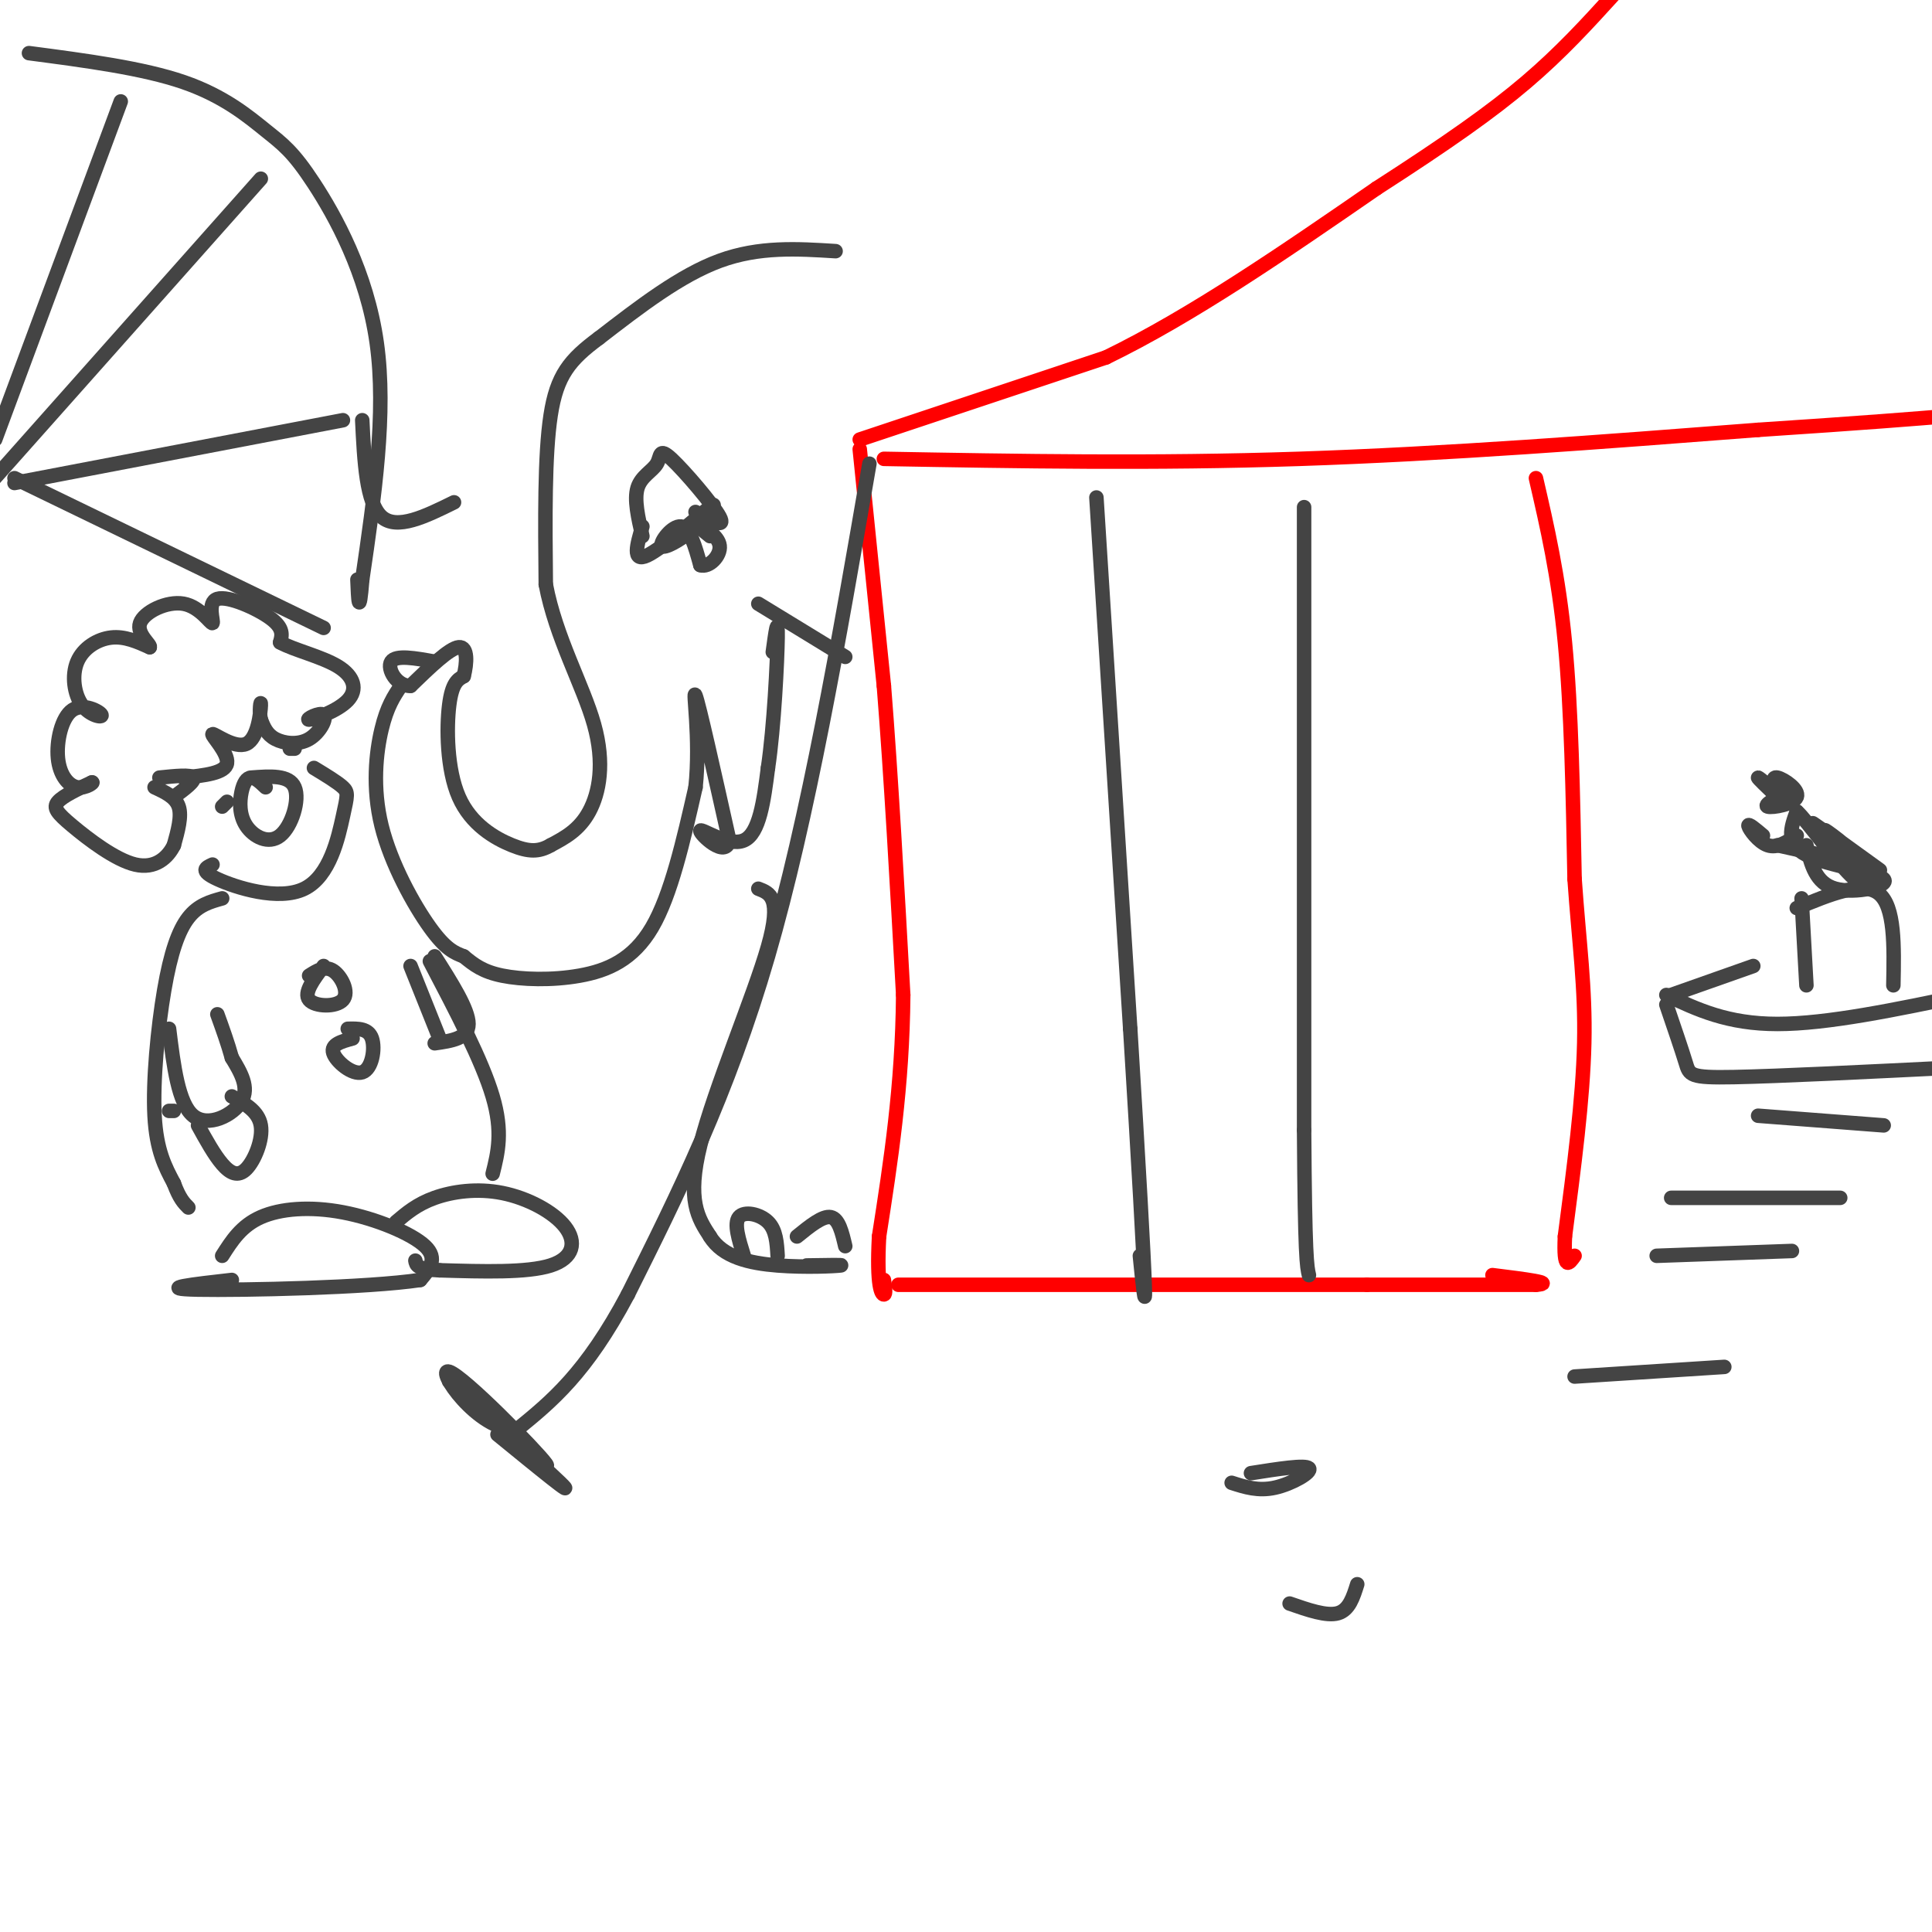 <svg viewBox='0 0 400 400' version='1.1' xmlns='http://www.w3.org/2000/svg' xmlns:xlink='http://www.w3.org/1999/xlink'><g fill='none' stroke='rgb(255,0,0)' stroke-width='3' stroke-linecap='round' stroke-linejoin='round'><path d='M178,91c0.000,0.000 51.000,-17.000 51,-17'/><path d='M229,74c17.833,-8.667 36.917,-21.833 56,-35'/><path d='M285,39c14.800,-9.533 23.800,-15.867 31,-22c7.200,-6.133 12.600,-12.067 18,-18'/><path d='M178,93c0.000,0.000 5.000,49.000 5,49'/><path d='M183,142c1.500,18.833 2.750,41.417 4,64'/><path d='M187,206c-0.167,19.000 -2.583,34.500 -5,50'/><path d='M182,256c-0.556,10.578 0.556,12.022 1,12c0.444,-0.022 0.222,-1.511 0,-3'/><path d='M183,95c27.917,0.500 55.833,1.000 86,0c30.167,-1.000 62.583,-3.500 95,-6'/><path d='M364,89c22.667,-1.500 31.833,-2.250 41,-3'/><path d='M186,266c0.000,0.000 97.000,0.000 97,0'/><path d='M283,266c22.000,0.000 28.500,0.000 35,0'/><path d='M318,266c4.333,-0.333 -2.333,-1.167 -9,-2'/><path d='M318,99c2.333,10.083 4.667,20.167 6,34c1.333,13.833 1.667,31.417 2,49'/><path d='M326,182c0.933,13.400 2.267,22.400 2,34c-0.267,11.600 -2.133,25.800 -4,40'/><path d='M324,256c-0.333,7.333 0.833,5.667 2,4'/></g>
<g fill='none' stroke='rgb(68,68,68)' stroke-width='3' stroke-linecap='round' stroke-linejoin='round'><path d='M173,52c-7.917,-0.500 -15.833,-1.000 -24,2c-8.167,3.000 -16.583,9.500 -25,16'/><path d='M124,70c-6.067,4.489 -8.733,7.711 -10,16c-1.267,8.289 -1.133,21.644 -1,35'/><path d='M113,121c2.071,10.988 7.750,20.958 10,29c2.250,8.042 1.071,14.155 -1,18c-2.071,3.845 -5.036,5.423 -8,7'/><path d='M114,175c-2.424,1.405 -4.485,1.418 -8,0c-3.515,-1.418 -8.485,-4.266 -11,-10c-2.515,-5.734 -2.576,-14.352 -2,-19c0.576,-4.648 1.788,-5.324 3,-6'/><path d='M96,140c0.689,-2.622 0.911,-6.178 -1,-6c-1.911,0.178 -5.956,4.089 -10,8'/><path d='M85,142c-2.844,0.133 -4.956,-3.533 -4,-5c0.956,-1.467 4.978,-0.733 9,0'/><path d='M83,142c-1.435,2.131 -2.869,4.262 -4,9c-1.131,4.738 -1.958,12.083 0,20c1.958,7.917 6.702,16.405 10,21c3.298,4.595 5.149,5.298 7,6'/><path d='M96,198c2.136,1.767 3.974,3.185 8,4c4.026,0.815 10.238,1.027 16,0c5.762,-1.027 11.075,-3.293 15,-10c3.925,-6.707 6.463,-17.853 9,-29'/><path d='M144,163c1.089,-10.067 -0.689,-20.733 0,-19c0.689,1.733 3.844,15.867 7,30'/><path d='M151,174c-0.750,3.893 -6.125,-1.375 -6,-2c0.125,-0.625 5.750,3.393 9,2c3.250,-1.393 4.125,-8.196 5,-15'/><path d='M159,159c1.267,-8.467 1.933,-22.133 2,-27c0.067,-4.867 -0.467,-0.933 -1,3'/><path d='M157,125c0.000,0.000 18.000,11.000 18,11'/><path d='M133,111c-0.872,-3.788 -1.745,-7.576 -1,-10c0.745,-2.424 3.107,-3.485 4,-5c0.893,-1.515 0.317,-3.485 3,-1c2.683,2.485 8.624,9.424 10,12c1.376,2.576 -1.812,0.788 -5,-1'/><path d='M133,109c-1.111,3.756 -2.222,7.511 1,6c3.222,-1.511 10.778,-8.289 13,-10c2.222,-1.711 -0.889,1.644 -4,5'/><path d='M143,110c-2.167,1.786 -5.583,3.750 -6,3c-0.417,-0.750 2.167,-4.214 4,-4c1.833,0.214 2.917,4.107 4,8'/><path d='M145,117c1.786,0.595 4.250,-1.917 4,-4c-0.250,-2.083 -3.214,-3.738 -4,-4c-0.786,-0.262 0.607,0.869 2,2'/><path d='M157,184c2.444,0.933 4.889,1.867 2,12c-2.889,10.133 -11.111,29.467 -14,41c-2.889,11.533 -0.444,15.267 2,19'/><path d='M147,256c2.619,4.298 8.167,5.542 14,6c5.833,0.458 11.952,0.131 13,0c1.048,-0.131 -2.976,-0.065 -7,0'/><path d='M154,260c-1.044,-3.333 -2.089,-6.667 -1,-8c1.089,-1.333 4.311,-0.667 6,1c1.689,1.667 1.844,4.333 2,7'/><path d='M165,256c2.667,-2.167 5.333,-4.333 7,-4c1.667,0.333 2.333,3.167 3,6'/><path d='M55,163c-1.058,-1.009 -2.115,-2.019 -3,-2c-0.885,0.019 -1.596,1.066 -2,3c-0.404,1.934 -0.500,4.756 1,7c1.500,2.244 4.596,3.912 7,2c2.404,-1.912 4.115,-7.403 3,-10c-1.115,-2.597 -5.058,-2.298 -9,-2'/><path d='M32,163c2.167,1.000 4.333,2.000 5,4c0.667,2.000 -0.167,5.000 -1,8'/><path d='M36,175c-1.249,2.561 -3.871,4.965 -8,4c-4.129,-0.965 -9.766,-5.298 -13,-8c-3.234,-2.702 -4.067,-3.772 -3,-5c1.067,-1.228 4.033,-2.614 7,-4'/><path d='M19,162c0.665,-0.195 -1.173,1.317 -3,1c-1.827,-0.317 -3.644,-2.464 -4,-6c-0.356,-3.536 0.748,-8.463 3,-10c2.252,-1.537 5.653,0.315 6,1c0.347,0.685 -2.361,0.204 -4,-2c-1.639,-2.204 -2.211,-6.132 -1,-9c1.211,-2.868 4.203,-4.677 7,-5c2.797,-0.323 5.398,0.838 8,2'/><path d='M31,134c0.344,-0.490 -2.797,-2.715 -2,-5c0.797,-2.285 5.531,-4.629 9,-4c3.469,0.629 5.672,4.230 6,4c0.328,-0.230 -1.219,-4.293 1,-5c2.219,-0.707 8.206,1.941 11,4c2.794,2.059 2.397,3.530 2,5'/><path d='M58,133c2.761,1.556 8.665,2.947 12,5c3.335,2.053 4.103,4.770 2,7c-2.103,2.230 -7.077,3.973 -8,4c-0.923,0.027 2.206,-1.663 3,-1c0.794,0.663 -0.748,3.678 -3,5c-2.252,1.322 -5.215,0.949 -7,0c-1.785,-0.949 -2.393,-2.475 -3,-4'/><path d='M54,149c-0.416,-1.839 0.043,-4.438 0,-3c-0.043,1.438 -0.589,6.911 -3,8c-2.411,1.089 -6.688,-2.207 -7,-2c-0.312,0.207 3.339,3.916 3,6c-0.339,2.084 -4.670,2.542 -9,3'/><path d='M33,161c3.250,-0.333 6.500,-0.667 7,0c0.500,0.667 -1.750,2.333 -4,4'/><path d='M46,167c0.000,0.000 1.000,-1.000 1,-1'/><path d='M60,155c0.000,0.000 1.000,0.000 1,0'/><path d='M44,179c-1.383,0.628 -2.766,1.257 1,3c3.766,1.743 12.679,4.601 18,2c5.321,-2.601 7.048,-10.662 8,-15c0.952,-4.338 1.129,-4.954 0,-6c-1.129,-1.046 -3.565,-2.523 -6,-4'/><path d='M46,186c-2.476,0.685 -4.952,1.369 -7,4c-2.048,2.631 -3.667,7.208 -5,15c-1.333,7.792 -2.381,18.798 -2,26c0.381,7.202 2.190,10.601 4,14'/><path d='M36,245c1.167,3.167 2.083,4.083 3,5'/><path d='M46,260c1.970,-3.101 3.940,-6.202 8,-8c4.060,-1.798 10.208,-2.292 17,-1c6.792,1.292 14.226,4.369 17,7c2.774,2.631 0.887,4.815 -1,7'/><path d='M87,265c-10.689,1.622 -36.911,2.178 -46,2c-9.089,-0.178 -1.044,-1.089 7,-2'/><path d='M82,253c2.177,-1.850 4.354,-3.700 8,-5c3.646,-1.300 8.761,-2.049 14,-1c5.239,1.049 10.603,3.898 13,7c2.397,3.102 1.828,6.458 -3,8c-4.828,1.542 -13.914,1.271 -23,1'/><path d='M91,263c-4.667,-0.167 -4.833,-1.083 -5,-2'/><path d='M89,199c5.417,10.333 10.833,20.667 13,28c2.167,7.333 1.083,11.667 0,16'/><path d='M67,200c-2.089,2.774 -4.179,5.548 -3,7c1.179,1.452 5.625,1.583 7,0c1.375,-1.583 -0.321,-4.881 -2,-6c-1.679,-1.119 -3.339,-0.060 -5,1'/><path d='M73,215c-2.280,0.619 -4.560,1.238 -4,3c0.560,1.762 3.958,4.667 6,4c2.042,-0.667 2.726,-4.905 2,-7c-0.726,-2.095 -2.863,-2.048 -5,-2'/><path d='M35,230c0.000,0.000 1.000,0.000 1,0'/><path d='M35,213c0.956,7.733 1.911,15.467 5,18c3.089,2.533 8.311,-0.133 10,-3c1.689,-2.867 -0.156,-5.933 -2,-9'/><path d='M48,219c-0.833,-3.000 -1.917,-6.000 -3,-9'/><path d='M41,233c1.673,3.036 3.345,6.071 5,8c1.655,1.929 3.292,2.750 5,1c1.708,-1.750 3.488,-6.071 3,-9c-0.488,-2.929 -3.244,-4.464 -6,-6'/><path d='M90,198c3.500,5.500 7.000,11.000 7,14c0.000,3.000 -3.500,3.500 -7,4'/><path d='M85,200c0.000,0.000 6.000,15.000 6,15'/><path d='M227,103c0.000,0.000 7.000,110.000 7,110'/><path d='M234,213c1.800,29.156 2.800,47.044 3,53c0.200,5.956 -0.400,-0.022 -1,-6'/><path d='M270,105c0.000,0.000 0.000,129.000 0,129'/><path d='M270,234c0.167,26.500 0.583,28.250 1,30'/><path d='M180,96c-6.333,36.667 -12.667,73.333 -21,102c-8.333,28.667 -18.667,49.333 -29,70'/><path d='M130,268c-8.667,16.333 -15.833,22.167 -23,28'/><path d='M107,296c-8.155,0.286 -17.042,-13.000 -14,-12c3.042,1.000 18.012,16.286 20,19c1.988,2.714 -9.006,-7.143 -20,-17'/><path d='M93,286c2.578,2.467 19.022,17.133 23,21c3.978,3.867 -4.511,-3.067 -13,-10'/><path d='M343,260c0.000,0.000 28.000,-1.000 28,-1'/><path d='M346,248c0.000,0.000 35.000,0.000 35,0'/><path d='M364,231c0.000,0.000 26.000,2.000 26,2'/><path d='M326,285c0.000,0.000 31.000,-2.000 31,-2'/><path d='M255,307c2.756,0.889 5.511,1.778 9,1c3.489,-0.778 7.711,-3.222 7,-4c-0.711,-0.778 -6.356,0.111 -12,1'/><path d='M267,332c3.833,1.333 7.667,2.667 10,2c2.333,-0.667 3.167,-3.333 4,-6'/><path d='M345,206c6.333,3.000 12.667,6.000 23,6c10.333,0.000 24.667,-3.000 39,-6'/><path d='M345,208c1.600,4.689 3.200,9.378 4,12c0.800,2.622 0.800,3.178 10,3c9.200,-0.178 27.600,-1.089 46,-2'/><path d='M346,206c0.000,0.000 17.000,-6.000 17,-6'/><path d='M373,186c0.000,0.000 1.000,18.000 1,18'/><path d='M372,188c6.833,-2.833 13.667,-5.667 17,-3c3.333,2.667 3.167,10.833 3,19'/><path d='M374,175c0.940,3.935 1.881,7.869 6,9c4.119,1.131 11.417,-0.542 10,-2c-1.417,-1.458 -11.548,-2.702 -16,-5c-4.452,-2.298 -3.226,-5.649 -2,-9'/><path d='M372,168c2.102,1.807 8.356,10.824 12,14c3.644,3.176 4.678,0.511 2,-3c-2.678,-3.511 -9.067,-7.868 -8,-7c1.067,0.868 9.591,6.962 11,8c1.409,1.038 -4.295,-2.981 -10,-7'/><path d='M379,173c-2.810,-1.976 -4.833,-3.417 -3,-2c1.833,1.417 7.524,5.690 9,7c1.476,1.310 -1.262,-0.345 -4,-2'/><path d='M370,164c-2.488,1.357 -4.976,2.714 -4,3c0.976,0.286 5.417,-0.500 6,-2c0.583,-1.500 -2.690,-3.714 -4,-4c-1.310,-0.286 -0.655,1.357 0,3'/><path d='M368,164c0.000,0.500 0.000,0.250 0,0'/><path d='M368,165c-2.083,-2.000 -4.167,-4.000 -4,-4c0.167,0.000 2.583,2.000 5,4'/><path d='M372,173c-2.022,1.333 -4.044,2.667 -6,2c-1.956,-0.667 -3.844,-3.333 -4,-4c-0.156,-0.667 1.422,0.667 3,2'/><path d='M368,175c0.000,0.000 9.000,2.000 9,2'/><path d='M6,11c11.794,1.552 23.589,3.104 32,6c8.411,2.896 13.440,7.137 17,10c3.560,2.863 5.651,4.348 10,11c4.349,6.652 10.957,18.472 13,33c2.043,14.528 -0.478,31.764 -3,49'/><path d='M75,120c-0.667,8.167 -0.833,4.083 -1,0'/><path d='M54,37c0.000,0.000 -56.000,63.000 -56,63'/><path d='M25,21c0.000,0.000 -26.000,70.000 -26,70'/><path d='M3,99c0.000,0.000 64.000,31.000 64,31'/><path d='M3,100c0.000,0.000 68.000,-13.000 68,-13'/><path d='M75,87c0.417,8.583 0.833,17.167 4,20c3.167,2.833 9.083,-0.083 15,-3'/></g>
</svg>